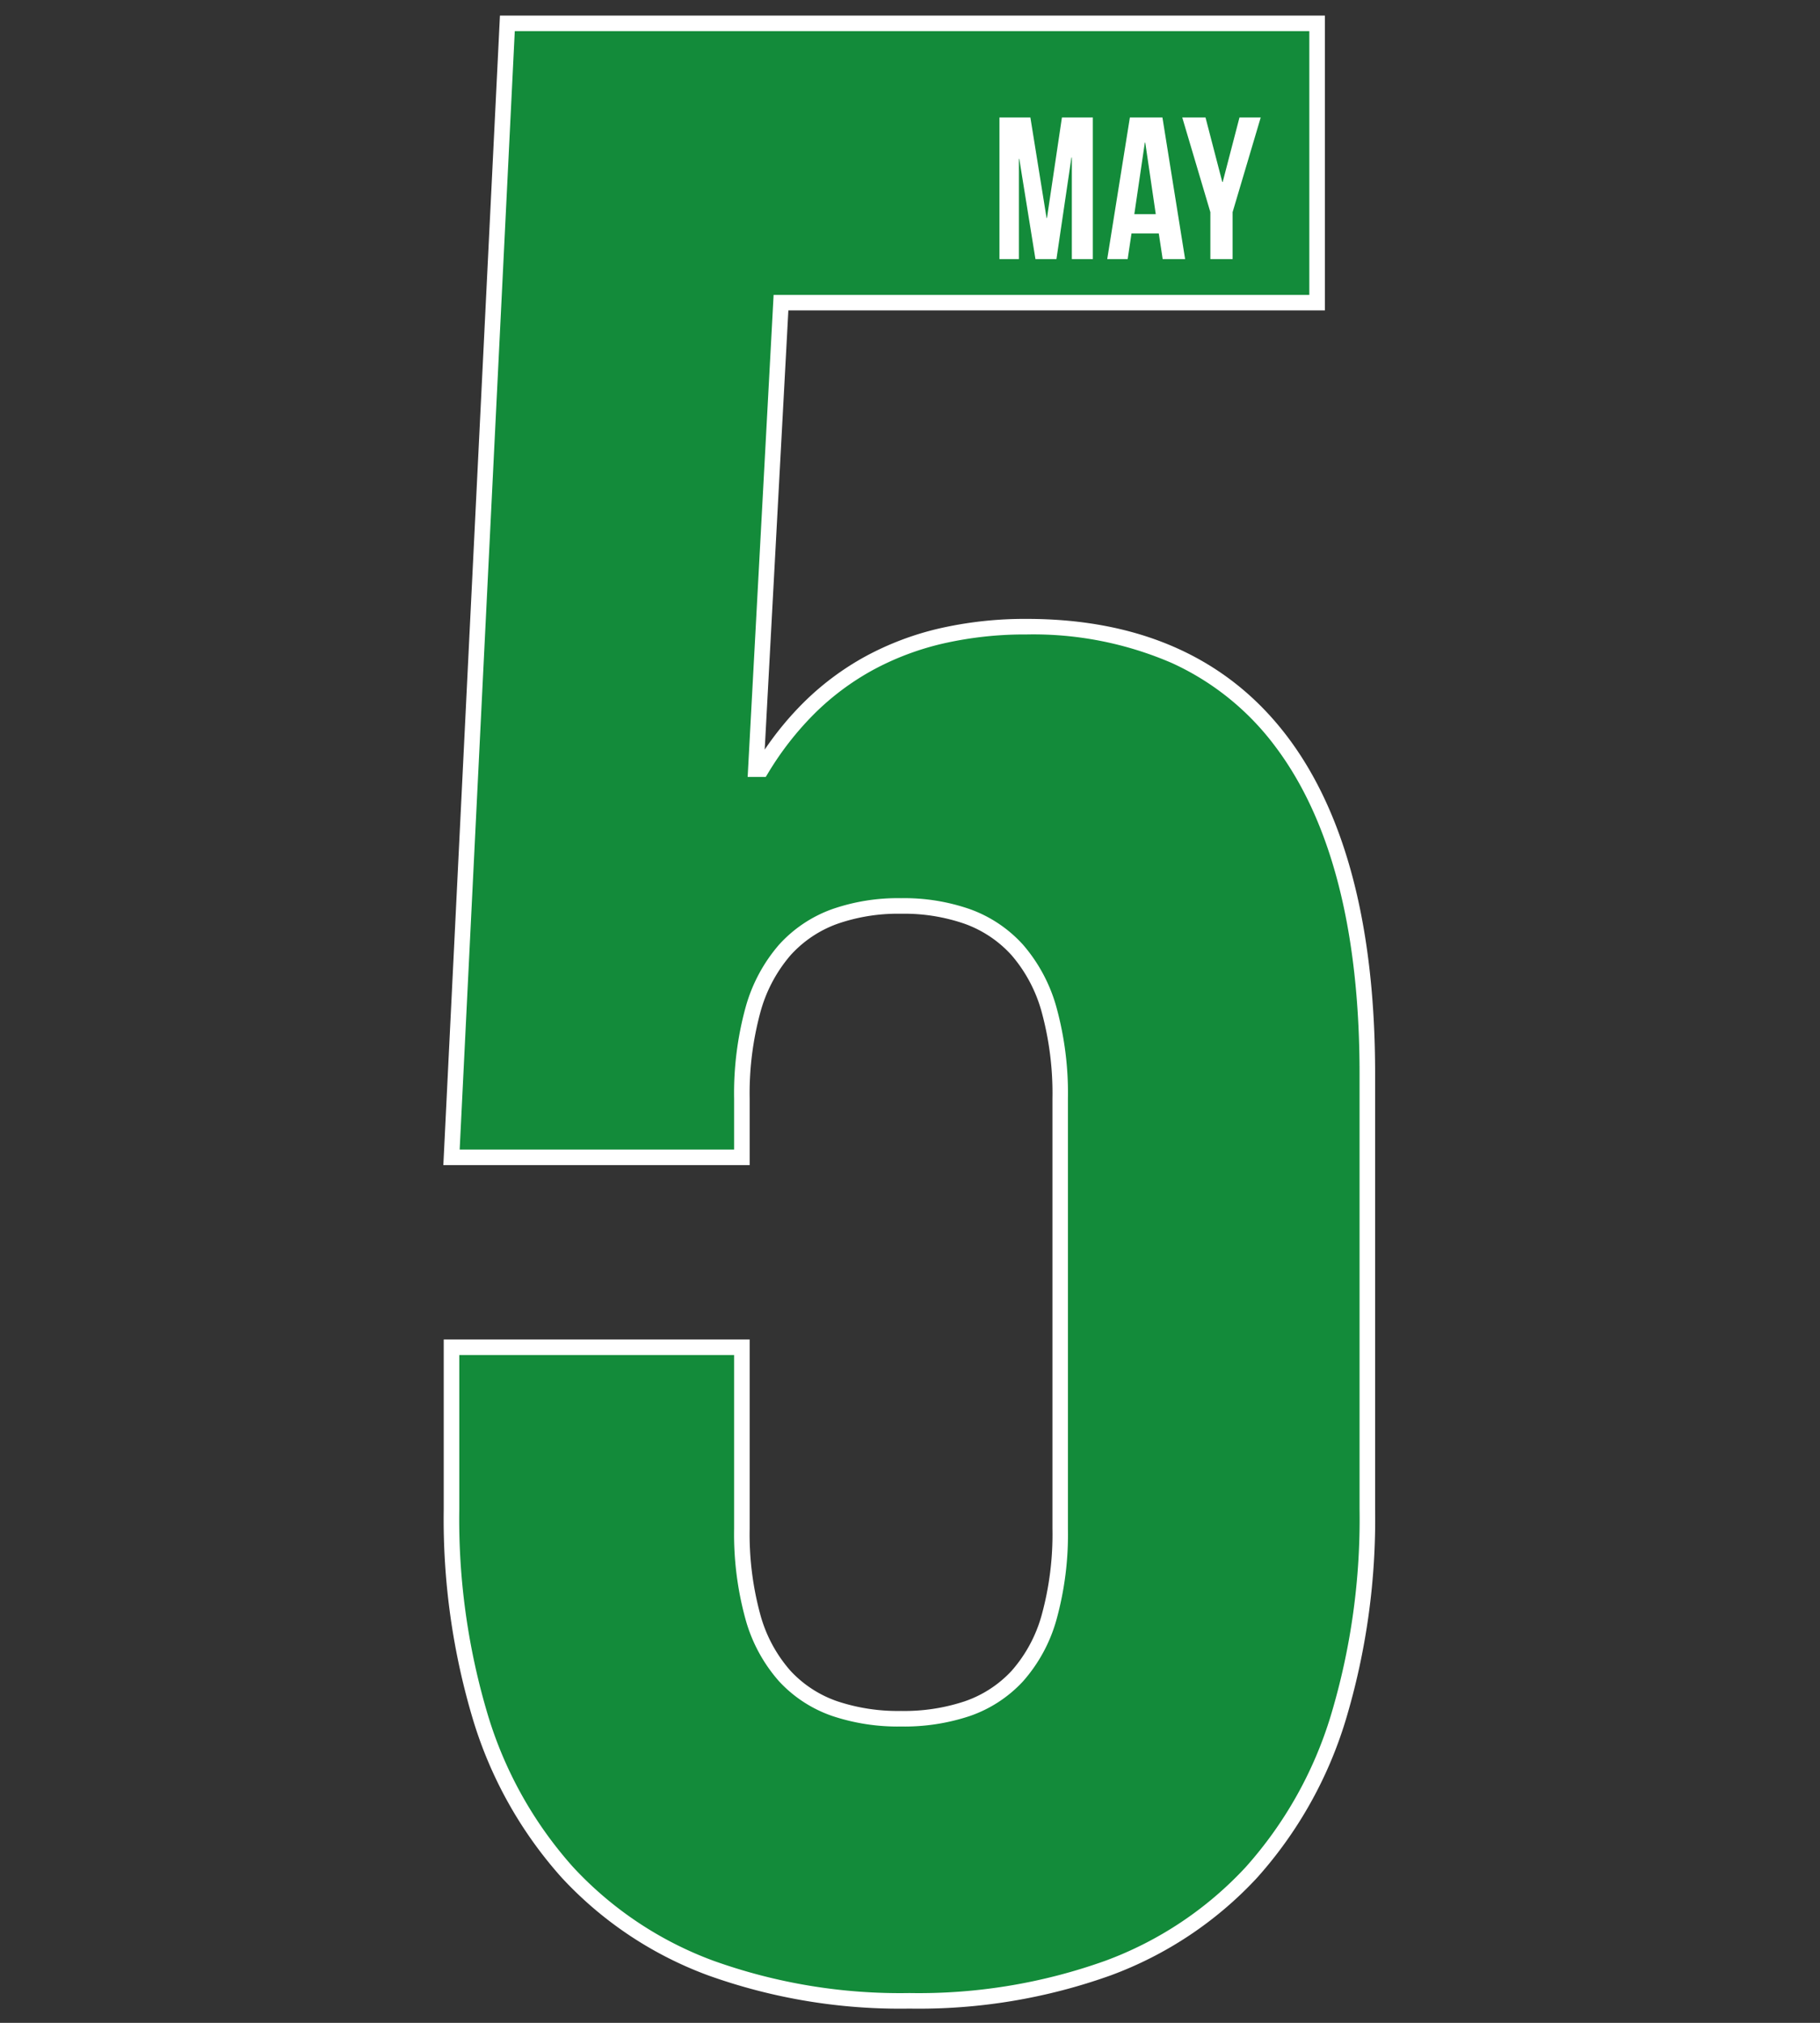 <svg xmlns="http://www.w3.org/2000/svg" xmlns:xlink="http://www.w3.org/1999/xlink" width="234" height="260" viewBox="0 0 234 260">
  <rect x="0" y="0" width="234" height="260" fill="#333333" stroke="none"/>
  <defs>
    <clipPath id="clip-path">
      <rect id="長方形_1560" data-name="長方形 1560" width="234" height="260" transform="translate(-6329 -888)" fill="#fff" stroke="#707070" stroke-width="1"/>
    </clipPath>
  </defs>
  <g id="num-month-green-05" transform="translate(6329 888)" clip-path="url(#clip-path)">
    <g id="グループ_2140" data-name="グループ 2140" transform="translate(13.486 -5.95)">
      <path id="パス_6393" data-name="パス 6393" d="M12.565-81.134v20.822c0,40.208,20.1,63.184,58.876,63.184S130.317-20.1,130.317-60.312v-56c0-36.977-14.719-57.44-43.8-57.44-15.8,0-26.925,6.462-34.1,18.309H51.7L54.927-215.4h68.928v-35.9H19.745l-7.18,145.754H49.9v-7.539c0-17.95,7.9-24.771,20.463-24.771s20.463,6.821,20.463,24.771V-57.8c0,17.95-7.9,24.412-20.463,24.412S49.9-39.849,49.9-57.8V-81.134Z" transform="translate(-6297 -627.75)" fill="#138b3a"/>
      <path id="_5_-_アウトライン" data-name="5 - アウトライン" d="M71.441,3.872A73.1,73.1,0,0,1,45.53-.411a48.519,48.519,0,0,1-18.8-12.555A53.7,53.7,0,0,1,15.359-33.173a89.66,89.66,0,0,1-3.794-27.139V-82.134H50.9V-57.8a39.192,39.192,0,0,0,1.388,11.1,18.128,18.128,0,0,0,3.868,7.16A14.766,14.766,0,0,0,62.2-35.62a24.613,24.613,0,0,0,8.165,1.233,24.613,24.613,0,0,0,8.165-1.233,14.766,14.766,0,0,0,6.042-3.918,18.128,18.128,0,0,0,3.868-7.16,39.192,39.192,0,0,0,1.388-11.1v-55.286a39.758,39.758,0,0,0-1.389-11.159,18.744,18.744,0,0,0-3.875-7.29,14.914,14.914,0,0,0-6.045-4.037,23.741,23.741,0,0,0-8.154-1.285,23.741,23.741,0,0,0-8.154,1.285,14.914,14.914,0,0,0-6.045,4.037,18.744,18.744,0,0,0-3.875,7.29A39.758,39.758,0,0,0,50.9-113.085v8.539H11.515L18.793-252.3H124.855v37.9H55.875l-3.042,56.45a40.483,40.483,0,0,1,5.016-6.067,35.576,35.576,0,0,1,7.907-5.9,37.837,37.837,0,0,1,9.553-3.614,49.313,49.313,0,0,1,11.211-1.221c14.695,0,26,5.132,33.6,15.253,7.428,9.889,11.195,24.419,11.195,43.187v56a89.66,89.66,0,0,1-3.794,27.139,53.7,53.7,0,0,1-11.367,20.207A48.519,48.519,0,0,1,97.352-.411,73.1,73.1,0,0,1,71.441,3.872ZM13.565-80.134v19.822a87.679,87.679,0,0,0,3.7,26.531A51.724,51.724,0,0,0,28.2-14.318,46.538,46.538,0,0,0,46.239-2.281a71.121,71.121,0,0,0,25.2,4.153,71.121,71.121,0,0,0,25.2-4.153,46.538,46.538,0,0,0,18.039-12.036,51.724,51.724,0,0,0,10.936-19.463,87.679,87.679,0,0,0,3.7-26.531v-56c0-18.325-3.632-32.451-10.794-41.986a34.34,34.34,0,0,0-13.308-10.769,44.818,44.818,0,0,0-18.7-3.685,47.315,47.315,0,0,0-10.755,1.168,35.839,35.839,0,0,0-9.048,3.421,33.576,33.576,0,0,0-7.462,5.573,39.615,39.615,0,0,0-5.984,7.666l-.292.482H50.641L53.979-216.4h68.876v-33.9H20.7L13.615-106.546H48.9v-6.539a41.728,41.728,0,0,1,1.472-11.727,20.715,20.715,0,0,1,4.3-8.058,16.893,16.893,0,0,1,6.845-4.579,25.717,25.717,0,0,1,8.843-1.407,25.717,25.717,0,0,1,8.843,1.407,16.893,16.893,0,0,1,6.845,4.579,20.715,20.715,0,0,1,4.3,8.058,41.728,41.728,0,0,1,1.472,11.727V-57.8a41.159,41.159,0,0,1-1.472,11.674,20.1,20.1,0,0,1-4.311,7.94A16.744,16.744,0,0,1,79.2-33.734a26.588,26.588,0,0,1-8.831,1.347,26.588,26.588,0,0,1-8.831-1.347,16.744,16.744,0,0,1-6.848-4.451,20.1,20.1,0,0,1-4.311-7.94A41.159,41.159,0,0,1,48.9-57.8V-80.134Z" transform="translate(-6297 -627.75)" fill="#fff"/>
      <path id="パス_6394" data-name="パス 6394" d="M4.992-18.2H1.014V0h2.5V-12.87h.052L5.642,0h2.7L10.27-13.052h.052V0h2.7V-18.2H9.048L7.124-5.278H7.072Zm16.978,0H17.784L14.872,0H17.5l.494-3.3H21.5L22,0h2.886Zm-2.262,3.224h.052l1.352,9.2H18.356ZM28.132,0h2.86V-6.032L34.606-18.2h-2.73L29.718-9.906h-.052L27.508-18.2h-2.99L28.132-6.032Z" transform="translate(-6215 -848.75)" fill="#fff" opacity="0.998"/>
    </g>
  </g>
</svg>
